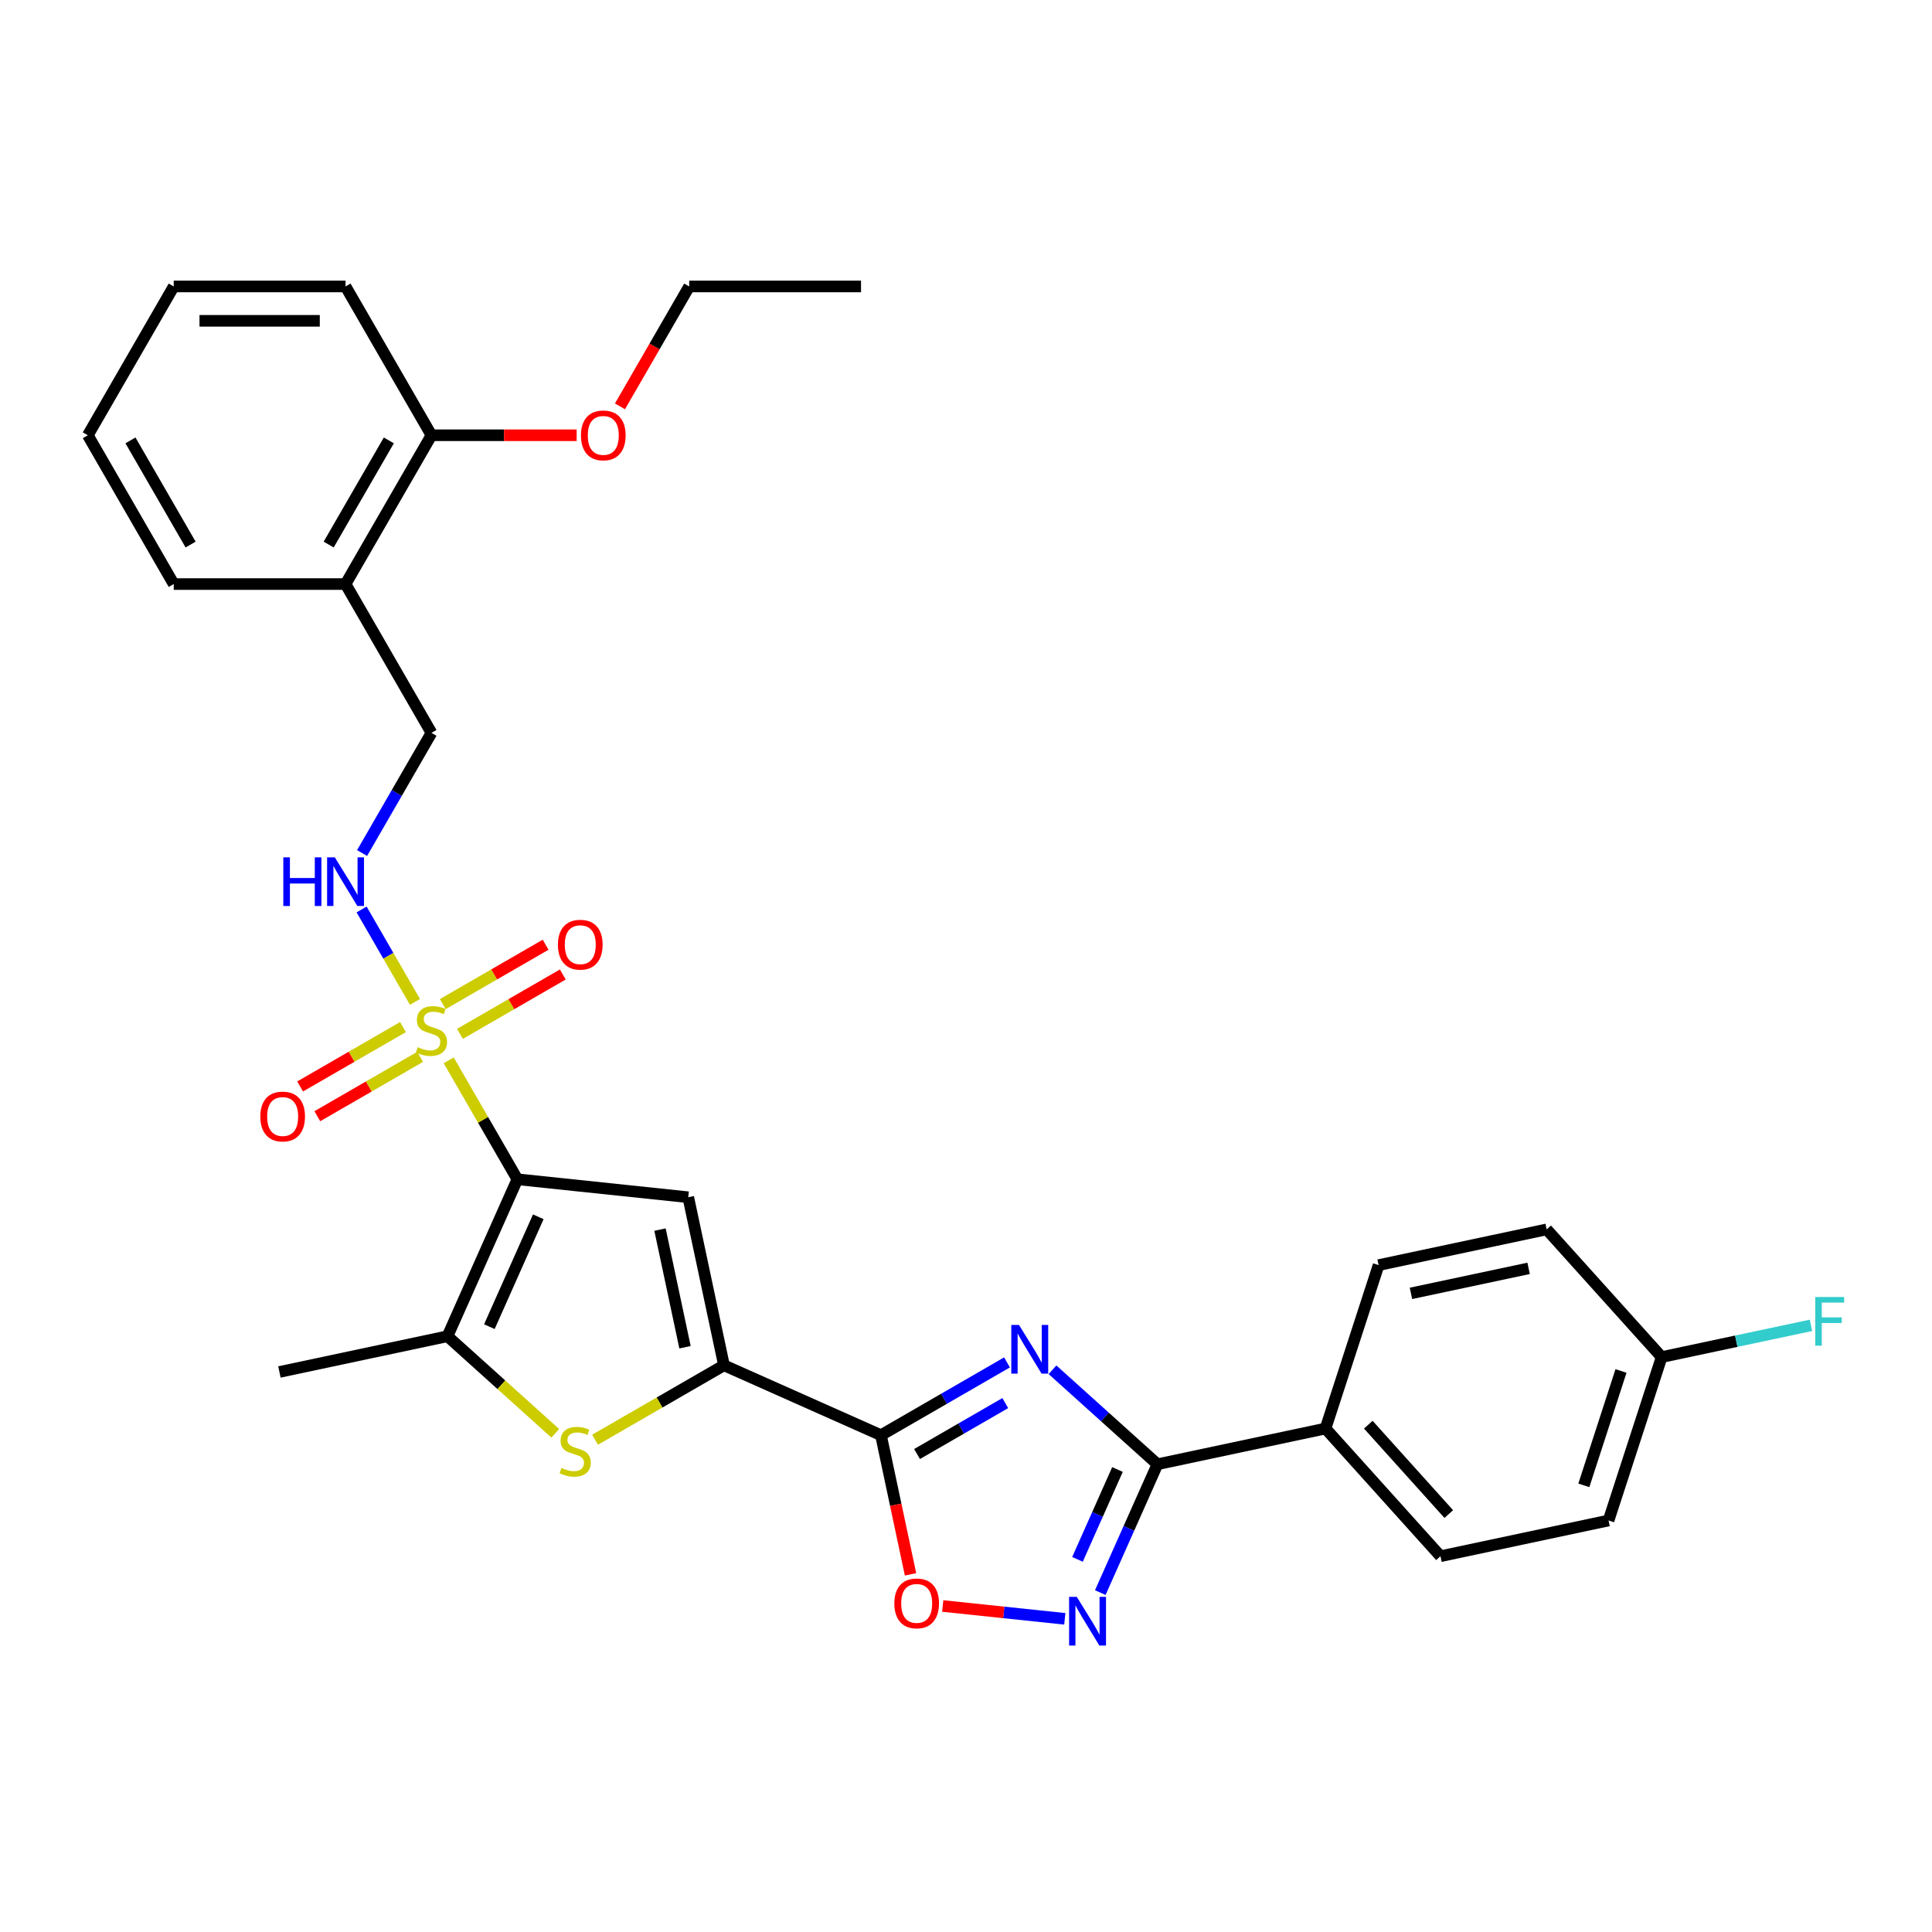 <?xml version='1.0' encoding='iso-8859-1'?>
<svg version='1.1' baseProfile='full'
              xmlns='http://www.w3.org/2000/svg'
                      xmlns:rdkit='http://www.rdkit.org/xml'
                      xmlns:xlink='http://www.w3.org/1999/xlink'
                  xml:space='preserve'
width='1000px' height='1000px' viewBox='0 0 1000 1000'>
<!-- END OF HEADER -->
<rect style='opacity:1.0;fill:#FFFFFF;stroke:none' width='1000' height='1000' x='0' y='0'> </rect>
<path class='bond-0' d='M 267.793,610.389 L 250.021,579.608' style='fill:none;fill-rule:evenodd;stroke:#000000;stroke-width:6px;stroke-linecap:butt;stroke-linejoin:miter;stroke-opacity:1' />
<path class='bond-0' d='M 250.021,579.608 L 232.249,548.826' style='fill:none;fill-rule:evenodd;stroke:#CCCC00;stroke-width:6px;stroke-linecap:butt;stroke-linejoin:miter;stroke-opacity:1' />
<path class='bond-3' d='M 267.793,610.389 L 356.241,619.686' style='fill:none;fill-rule:evenodd;stroke:#000000;stroke-width:6px;stroke-linecap:butt;stroke-linejoin:miter;stroke-opacity:1' />
<path class='bond-6' d='M 267.793,610.389 L 231.619,691.636' style='fill:none;fill-rule:evenodd;stroke:#000000;stroke-width:6px;stroke-linecap:butt;stroke-linejoin:miter;stroke-opacity:1' />
<path class='bond-6' d='M 278.616,629.811 L 253.295,686.683' style='fill:none;fill-rule:evenodd;stroke:#000000;stroke-width:6px;stroke-linecap:butt;stroke-linejoin:miter;stroke-opacity:1' />
<path class='bond-10' d='M 214.791,518.588 L 200.978,494.663' style='fill:none;fill-rule:evenodd;stroke:#CCCC00;stroke-width:6px;stroke-linecap:butt;stroke-linejoin:miter;stroke-opacity:1' />
<path class='bond-10' d='M 200.978,494.663 L 187.165,470.739' style='fill:none;fill-rule:evenodd;stroke:#0000FF;stroke-width:6px;stroke-linecap:butt;stroke-linejoin:miter;stroke-opacity:1' />
<path class='bond-11' d='M 238.071,535.125 L 264.687,519.758' style='fill:none;fill-rule:evenodd;stroke:#CCCC00;stroke-width:6px;stroke-linecap:butt;stroke-linejoin:miter;stroke-opacity:1' />
<path class='bond-11' d='M 264.687,519.758 L 291.304,504.391' style='fill:none;fill-rule:evenodd;stroke:#FF0000;stroke-width:6px;stroke-linecap:butt;stroke-linejoin:miter;stroke-opacity:1' />
<path class='bond-11' d='M 229.177,519.721 L 255.794,504.354' style='fill:none;fill-rule:evenodd;stroke:#CCCC00;stroke-width:6px;stroke-linecap:butt;stroke-linejoin:miter;stroke-opacity:1' />
<path class='bond-11' d='M 255.794,504.354 L 282.411,488.987' style='fill:none;fill-rule:evenodd;stroke:#FF0000;stroke-width:6px;stroke-linecap:butt;stroke-linejoin:miter;stroke-opacity:1' />
<path class='bond-12' d='M 208.58,531.613 L 181.963,546.98' style='fill:none;fill-rule:evenodd;stroke:#CCCC00;stroke-width:6px;stroke-linecap:butt;stroke-linejoin:miter;stroke-opacity:1' />
<path class='bond-12' d='M 181.963,546.98 L 155.346,562.348' style='fill:none;fill-rule:evenodd;stroke:#FF0000;stroke-width:6px;stroke-linecap:butt;stroke-linejoin:miter;stroke-opacity:1' />
<path class='bond-12' d='M 217.473,547.017 L 190.856,562.384' style='fill:none;fill-rule:evenodd;stroke:#CCCC00;stroke-width:6px;stroke-linecap:butt;stroke-linejoin:miter;stroke-opacity:1' />
<path class='bond-12' d='M 190.856,562.384 L 164.239,577.752' style='fill:none;fill-rule:evenodd;stroke:#FF0000;stroke-width:6px;stroke-linecap:butt;stroke-linejoin:miter;stroke-opacity:1' />
<path class='bond-1' d='M 521.223,705.181 L 488.6,724.016' style='fill:none;fill-rule:evenodd;stroke:#0000FF;stroke-width:6px;stroke-linecap:butt;stroke-linejoin:miter;stroke-opacity:1' />
<path class='bond-1' d='M 488.6,724.016 L 455.978,742.851' style='fill:none;fill-rule:evenodd;stroke:#000000;stroke-width:6px;stroke-linecap:butt;stroke-linejoin:miter;stroke-opacity:1' />
<path class='bond-1' d='M 520.33,726.236 L 497.494,739.42' style='fill:none;fill-rule:evenodd;stroke:#0000FF;stroke-width:6px;stroke-linecap:butt;stroke-linejoin:miter;stroke-opacity:1' />
<path class='bond-1' d='M 497.494,739.42 L 474.658,752.604' style='fill:none;fill-rule:evenodd;stroke:#000000;stroke-width:6px;stroke-linecap:butt;stroke-linejoin:miter;stroke-opacity:1' />
<path class='bond-5' d='M 544.773,708.985 L 571.931,733.439' style='fill:none;fill-rule:evenodd;stroke:#0000FF;stroke-width:6px;stroke-linecap:butt;stroke-linejoin:miter;stroke-opacity:1' />
<path class='bond-5' d='M 571.931,733.439 L 599.09,757.892' style='fill:none;fill-rule:evenodd;stroke:#000000;stroke-width:6px;stroke-linecap:butt;stroke-linejoin:miter;stroke-opacity:1' />
<path class='bond-2' d='M 455.978,742.851 L 374.731,706.677' style='fill:none;fill-rule:evenodd;stroke:#000000;stroke-width:6px;stroke-linecap:butt;stroke-linejoin:miter;stroke-opacity:1' />
<path class='bond-9' d='M 455.978,742.851 L 463.633,778.867' style='fill:none;fill-rule:evenodd;stroke:#000000;stroke-width:6px;stroke-linecap:butt;stroke-linejoin:miter;stroke-opacity:1' />
<path class='bond-9' d='M 463.633,778.867 L 471.289,814.883' style='fill:none;fill-rule:evenodd;stroke:#FF0000;stroke-width:6px;stroke-linecap:butt;stroke-linejoin:miter;stroke-opacity:1' />
<path class='bond-4' d='M 356.241,619.686 L 374.731,706.677' style='fill:none;fill-rule:evenodd;stroke:#000000;stroke-width:6px;stroke-linecap:butt;stroke-linejoin:miter;stroke-opacity:1' />
<path class='bond-4' d='M 341.616,636.432 L 354.559,697.327' style='fill:none;fill-rule:evenodd;stroke:#000000;stroke-width:6px;stroke-linecap:butt;stroke-linejoin:miter;stroke-opacity:1' />
<path class='bond-31' d='M 374.731,706.677 L 341.371,725.938' style='fill:none;fill-rule:evenodd;stroke:#000000;stroke-width:6px;stroke-linecap:butt;stroke-linejoin:miter;stroke-opacity:1' />
<path class='bond-31' d='M 341.371,725.938 L 308.01,745.199' style='fill:none;fill-rule:evenodd;stroke:#CCCC00;stroke-width:6px;stroke-linecap:butt;stroke-linejoin:miter;stroke-opacity:1' />
<path class='bond-13' d='M 599.09,757.892 L 686.082,739.402' style='fill:none;fill-rule:evenodd;stroke:#000000;stroke-width:6px;stroke-linecap:butt;stroke-linejoin:miter;stroke-opacity:1' />
<path class='bond-32' d='M 599.09,757.892 L 584.302,791.107' style='fill:none;fill-rule:evenodd;stroke:#000000;stroke-width:6px;stroke-linecap:butt;stroke-linejoin:miter;stroke-opacity:1' />
<path class='bond-32' d='M 584.302,791.107 L 569.513,824.322' style='fill:none;fill-rule:evenodd;stroke:#0000FF;stroke-width:6px;stroke-linecap:butt;stroke-linejoin:miter;stroke-opacity:1' />
<path class='bond-32' d='M 578.404,760.622 L 568.052,783.873' style='fill:none;fill-rule:evenodd;stroke:#000000;stroke-width:6px;stroke-linecap:butt;stroke-linejoin:miter;stroke-opacity:1' />
<path class='bond-32' d='M 568.052,783.873 L 557.701,807.123' style='fill:none;fill-rule:evenodd;stroke:#0000FF;stroke-width:6px;stroke-linecap:butt;stroke-linejoin:miter;stroke-opacity:1' />
<path class='bond-7' d='M 231.619,691.636 L 259.516,716.754' style='fill:none;fill-rule:evenodd;stroke:#000000;stroke-width:6px;stroke-linecap:butt;stroke-linejoin:miter;stroke-opacity:1' />
<path class='bond-7' d='M 259.516,716.754 L 287.413,741.872' style='fill:none;fill-rule:evenodd;stroke:#CCCC00;stroke-width:6px;stroke-linecap:butt;stroke-linejoin:miter;stroke-opacity:1' />
<path class='bond-22' d='M 231.619,691.636 L 144.628,710.126' style='fill:none;fill-rule:evenodd;stroke:#000000;stroke-width:6px;stroke-linecap:butt;stroke-linejoin:miter;stroke-opacity:1' />
<path class='bond-8' d='M 551.142,837.901 L 519.55,834.581' style='fill:none;fill-rule:evenodd;stroke:#0000FF;stroke-width:6px;stroke-linecap:butt;stroke-linejoin:miter;stroke-opacity:1' />
<path class='bond-8' d='M 519.55,834.581 L 487.958,831.26' style='fill:none;fill-rule:evenodd;stroke:#FF0000;stroke-width:6px;stroke-linecap:butt;stroke-linejoin:miter;stroke-opacity:1' />
<path class='bond-15' d='M 187.412,441.532 L 205.368,410.43' style='fill:none;fill-rule:evenodd;stroke:#0000FF;stroke-width:6px;stroke-linecap:butt;stroke-linejoin:miter;stroke-opacity:1' />
<path class='bond-15' d='M 205.368,410.43 L 223.325,379.329' style='fill:none;fill-rule:evenodd;stroke:#000000;stroke-width:6px;stroke-linecap:butt;stroke-linejoin:miter;stroke-opacity:1' />
<path class='bond-17' d='M 686.082,739.402 L 745.591,805.493' style='fill:none;fill-rule:evenodd;stroke:#000000;stroke-width:6px;stroke-linecap:butt;stroke-linejoin:miter;stroke-opacity:1' />
<path class='bond-17' d='M 708.226,737.413 L 749.883,783.678' style='fill:none;fill-rule:evenodd;stroke:#000000;stroke-width:6px;stroke-linecap:butt;stroke-linejoin:miter;stroke-opacity:1' />
<path class='bond-18' d='M 686.082,739.402 L 713.564,654.819' style='fill:none;fill-rule:evenodd;stroke:#000000;stroke-width:6px;stroke-linecap:butt;stroke-linejoin:miter;stroke-opacity:1' />
<path class='bond-14' d='M 178.857,302.308 L 223.325,379.329' style='fill:none;fill-rule:evenodd;stroke:#000000;stroke-width:6px;stroke-linecap:butt;stroke-linejoin:miter;stroke-opacity:1' />
<path class='bond-16' d='M 178.857,302.308 L 223.325,225.288' style='fill:none;fill-rule:evenodd;stroke:#000000;stroke-width:6px;stroke-linecap:butt;stroke-linejoin:miter;stroke-opacity:1' />
<path class='bond-16' d='M 170.124,281.862 L 201.251,227.948' style='fill:none;fill-rule:evenodd;stroke:#000000;stroke-width:6px;stroke-linecap:butt;stroke-linejoin:miter;stroke-opacity:1' />
<path class='bond-25' d='M 178.857,302.308 L 89.922,302.308' style='fill:none;fill-rule:evenodd;stroke:#000000;stroke-width:6px;stroke-linecap:butt;stroke-linejoin:miter;stroke-opacity:1' />
<path class='bond-24' d='M 223.325,225.288 L 260.9,225.288' style='fill:none;fill-rule:evenodd;stroke:#000000;stroke-width:6px;stroke-linecap:butt;stroke-linejoin:miter;stroke-opacity:1' />
<path class='bond-24' d='M 260.9,225.288 L 298.475,225.288' style='fill:none;fill-rule:evenodd;stroke:#FF0000;stroke-width:6px;stroke-linecap:butt;stroke-linejoin:miter;stroke-opacity:1' />
<path class='bond-26' d='M 223.325,225.288 L 178.857,148.268' style='fill:none;fill-rule:evenodd;stroke:#000000;stroke-width:6px;stroke-linecap:butt;stroke-linejoin:miter;stroke-opacity:1' />
<path class='bond-20' d='M 745.591,805.493 L 832.583,787.003' style='fill:none;fill-rule:evenodd;stroke:#000000;stroke-width:6px;stroke-linecap:butt;stroke-linejoin:miter;stroke-opacity:1' />
<path class='bond-21' d='M 713.564,654.819 L 800.556,636.328' style='fill:none;fill-rule:evenodd;stroke:#000000;stroke-width:6px;stroke-linecap:butt;stroke-linejoin:miter;stroke-opacity:1' />
<path class='bond-21' d='M 730.311,669.444 L 791.205,656.5' style='fill:none;fill-rule:evenodd;stroke:#000000;stroke-width:6px;stroke-linecap:butt;stroke-linejoin:miter;stroke-opacity:1' />
<path class='bond-19' d='M 860.065,702.42 L 800.556,636.328' style='fill:none;fill-rule:evenodd;stroke:#000000;stroke-width:6px;stroke-linecap:butt;stroke-linejoin:miter;stroke-opacity:1' />
<path class='bond-23' d='M 860.065,702.42 L 898.705,694.207' style='fill:none;fill-rule:evenodd;stroke:#000000;stroke-width:6px;stroke-linecap:butt;stroke-linejoin:miter;stroke-opacity:1' />
<path class='bond-23' d='M 898.705,694.207 L 937.345,685.994' style='fill:none;fill-rule:evenodd;stroke:#33CCCC;stroke-width:6px;stroke-linecap:butt;stroke-linejoin:miter;stroke-opacity:1' />
<path class='bond-34' d='M 860.065,702.42 L 832.583,787.003' style='fill:none;fill-rule:evenodd;stroke:#000000;stroke-width:6px;stroke-linecap:butt;stroke-linejoin:miter;stroke-opacity:1' />
<path class='bond-34' d='M 839.026,709.611 L 819.789,768.819' style='fill:none;fill-rule:evenodd;stroke:#000000;stroke-width:6px;stroke-linecap:butt;stroke-linejoin:miter;stroke-opacity:1' />
<path class='bond-27' d='M 320.897,210.329 L 338.812,179.299' style='fill:none;fill-rule:evenodd;stroke:#FF0000;stroke-width:6px;stroke-linecap:butt;stroke-linejoin:miter;stroke-opacity:1' />
<path class='bond-27' d='M 338.812,179.299 L 356.728,148.268' style='fill:none;fill-rule:evenodd;stroke:#000000;stroke-width:6px;stroke-linecap:butt;stroke-linejoin:miter;stroke-opacity:1' />
<path class='bond-29' d='M 89.922,302.308 L 45.455,225.288' style='fill:none;fill-rule:evenodd;stroke:#000000;stroke-width:6px;stroke-linecap:butt;stroke-linejoin:miter;stroke-opacity:1' />
<path class='bond-29' d='M 98.656,281.862 L 67.529,227.948' style='fill:none;fill-rule:evenodd;stroke:#000000;stroke-width:6px;stroke-linecap:butt;stroke-linejoin:miter;stroke-opacity:1' />
<path class='bond-33' d='M 178.857,148.268 L 89.922,148.268' style='fill:none;fill-rule:evenodd;stroke:#000000;stroke-width:6px;stroke-linecap:butt;stroke-linejoin:miter;stroke-opacity:1' />
<path class='bond-33' d='M 165.517,166.055 L 103.262,166.055' style='fill:none;fill-rule:evenodd;stroke:#000000;stroke-width:6px;stroke-linecap:butt;stroke-linejoin:miter;stroke-opacity:1' />
<path class='bond-28' d='M 356.728,148.268 L 445.663,148.268' style='fill:none;fill-rule:evenodd;stroke:#000000;stroke-width:6px;stroke-linecap:butt;stroke-linejoin:miter;stroke-opacity:1' />
<path class='bond-30' d='M 45.455,225.288 L 89.922,148.268' style='fill:none;fill-rule:evenodd;stroke:#000000;stroke-width:6px;stroke-linecap:butt;stroke-linejoin:miter;stroke-opacity:1' />
<path  class='atom-1' d='M 216.21 542.014
Q 216.495 542.12, 217.669 542.618
Q 218.843 543.116, 220.123 543.437
Q 221.44 543.721, 222.72 543.721
Q 225.104 543.721, 226.491 542.583
Q 227.879 541.409, 227.879 539.381
Q 227.879 537.994, 227.167 537.14
Q 226.491 536.286, 225.424 535.824
Q 224.357 535.361, 222.578 534.828
Q 220.337 534.152, 218.985 533.511
Q 217.669 532.871, 216.708 531.519
Q 215.783 530.167, 215.783 527.891
Q 215.783 524.725, 217.918 522.768
Q 220.088 520.811, 224.357 520.811
Q 227.274 520.811, 230.582 522.199
L 229.764 524.938
Q 226.74 523.693, 224.463 523.693
Q 222.009 523.693, 220.657 524.725
Q 219.305 525.721, 219.341 527.464
Q 219.341 528.816, 220.017 529.634
Q 220.728 530.452, 221.724 530.914
Q 222.756 531.377, 224.463 531.911
Q 226.74 532.622, 228.092 533.334
Q 229.444 534.045, 230.404 535.504
Q 231.4 536.926, 231.4 539.381
Q 231.4 542.867, 229.053 544.753
Q 226.74 546.603, 222.863 546.603
Q 220.621 546.603, 218.914 546.105
Q 217.242 545.642, 215.25 544.824
L 216.21 542.014
' fill='#CCCC00'/>
<path  class='atom-2' d='M 527.431 685.79
L 535.684 699.13
Q 536.502 700.446, 537.818 702.83
Q 539.135 705.213, 539.206 705.355
L 539.206 685.79
L 542.55 685.79
L 542.55 710.976
L 539.099 710.976
L 530.241 696.391
Q 529.209 694.683, 528.107 692.727
Q 527.039 690.77, 526.719 690.165
L 526.719 710.976
L 523.446 710.976
L 523.446 685.79
L 527.431 685.79
' fill='#0000FF'/>
<path  class='atom-8' d='M 290.596 759.79
Q 290.881 759.896, 292.055 760.394
Q 293.229 760.892, 294.51 761.212
Q 295.826 761.497, 297.106 761.497
Q 299.49 761.497, 300.877 760.359
Q 302.265 759.185, 302.265 757.157
Q 302.265 755.77, 301.553 754.916
Q 300.877 754.062, 299.81 753.6
Q 298.743 753.137, 296.964 752.604
Q 294.723 751.928, 293.371 751.287
Q 292.055 750.647, 291.094 749.295
Q 290.17 747.943, 290.17 745.667
Q 290.17 742.5, 292.304 740.544
Q 294.474 738.587, 298.743 738.587
Q 301.66 738.587, 304.968 739.975
L 304.15 742.714
Q 301.126 741.469, 298.85 741.469
Q 296.395 741.469, 295.043 742.5
Q 293.691 743.497, 293.727 745.24
Q 293.727 746.592, 294.403 747.41
Q 295.114 748.228, 296.11 748.69
Q 297.142 749.153, 298.85 749.686
Q 301.126 750.398, 302.478 751.109
Q 303.83 751.821, 304.791 753.279
Q 305.787 754.702, 305.787 757.157
Q 305.787 760.643, 303.439 762.529
Q 301.126 764.379, 297.249 764.379
Q 295.008 764.379, 293.3 763.881
Q 291.628 763.418, 289.636 762.6
L 290.596 759.79
' fill='#CCCC00'/>
<path  class='atom-9' d='M 557.349 826.545
L 565.602 839.886
Q 566.421 841.202, 567.737 843.585
Q 569.053 845.969, 569.124 846.111
L 569.124 826.545
L 572.468 826.545
L 572.468 851.732
L 569.018 851.732
L 560.16 837.147
Q 559.128 835.439, 558.025 833.482
Q 556.958 831.526, 556.638 830.921
L 556.638 851.732
L 553.365 851.732
L 553.365 826.545
L 557.349 826.545
' fill='#0000FF'/>
<path  class='atom-10' d='M 462.907 829.914
Q 462.907 823.866, 465.895 820.486
Q 468.883 817.107, 474.469 817.107
Q 480.054 817.107, 483.042 820.486
Q 486.03 823.866, 486.03 829.914
Q 486.03 836.032, 483.006 839.519
Q 479.983 842.969, 474.469 842.969
Q 468.919 842.969, 465.895 839.519
Q 462.907 836.068, 462.907 829.914
M 474.469 840.123
Q 478.311 840.123, 480.374 837.562
Q 482.473 834.965, 482.473 829.914
Q 482.473 824.969, 480.374 822.479
Q 478.311 819.953, 474.469 819.953
Q 470.627 819.953, 468.528 822.443
Q 466.464 824.933, 466.464 829.914
Q 466.464 835.001, 468.528 837.562
Q 470.627 840.123, 474.469 840.123
' fill='#FF0000'/>
<path  class='atom-11' d='M 146.645 443.756
L 150.06 443.756
L 150.06 454.463
L 162.938 454.463
L 162.938 443.756
L 166.353 443.756
L 166.353 468.942
L 162.938 468.942
L 162.938 457.309
L 150.06 457.309
L 150.06 468.942
L 146.645 468.942
L 146.645 443.756
' fill='#0000FF'/>
<path  class='atom-11' d='M 173.29 443.756
L 181.543 457.096
Q 182.361 458.412, 183.678 460.796
Q 184.994 463.179, 185.065 463.321
L 185.065 443.756
L 188.409 443.756
L 188.409 468.942
L 184.958 468.942
L 176.1 454.357
Q 175.069 452.649, 173.966 450.693
Q 172.899 448.736, 172.579 448.131
L 172.579 468.942
L 169.306 468.942
L 169.306 443.756
L 173.29 443.756
' fill='#0000FF'/>
<path  class='atom-12' d='M 288.784 488.973
Q 288.784 482.925, 291.772 479.545
Q 294.76 476.166, 300.345 476.166
Q 305.93 476.166, 308.919 479.545
Q 311.907 482.925, 311.907 488.973
Q 311.907 495.091, 308.883 498.578
Q 305.859 502.028, 300.345 502.028
Q 294.796 502.028, 291.772 498.578
Q 288.784 495.127, 288.784 488.973
M 300.345 499.182
Q 304.187 499.182, 306.251 496.621
Q 308.349 494.024, 308.349 488.973
Q 308.349 484.028, 306.251 481.538
Q 304.187 479.012, 300.345 479.012
Q 296.503 479.012, 294.404 481.502
Q 292.341 483.992, 292.341 488.973
Q 292.341 494.06, 294.404 496.621
Q 296.503 499.182, 300.345 499.182
' fill='#FF0000'/>
<path  class='atom-13' d='M 134.743 577.908
Q 134.743 571.86, 137.732 568.481
Q 140.72 565.101, 146.305 565.101
Q 151.89 565.101, 154.878 568.481
Q 157.866 571.86, 157.866 577.908
Q 157.866 584.027, 154.843 587.513
Q 151.819 590.964, 146.305 590.964
Q 140.755 590.964, 137.732 587.513
Q 134.743 584.062, 134.743 577.908
M 146.305 588.118
Q 150.147 588.118, 152.21 585.556
Q 154.309 582.959, 154.309 577.908
Q 154.309 572.963, 152.21 570.473
Q 150.147 567.947, 146.305 567.947
Q 142.463 567.947, 140.364 570.437
Q 138.301 572.927, 138.301 577.908
Q 138.301 582.995, 140.364 585.556
Q 142.463 588.118, 146.305 588.118
' fill='#FF0000'/>
<path  class='atom-24' d='M 939.569 671.336
L 954.545 671.336
L 954.545 674.218
L 942.948 674.218
L 942.948 681.866
L 953.265 681.866
L 953.265 684.783
L 942.948 684.783
L 942.948 696.523
L 939.569 696.523
L 939.569 671.336
' fill='#33CCCC'/>
<path  class='atom-25' d='M 300.699 225.359
Q 300.699 219.312, 303.687 215.932
Q 306.675 212.553, 312.26 212.553
Q 317.845 212.553, 320.834 215.932
Q 323.822 219.312, 323.822 225.359
Q 323.822 231.478, 320.798 234.964
Q 317.774 238.415, 312.26 238.415
Q 306.711 238.415, 303.687 234.964
Q 300.699 231.514, 300.699 225.359
M 312.26 235.569
Q 316.102 235.569, 318.166 233.008
Q 320.265 230.411, 320.265 225.359
Q 320.265 220.415, 318.166 217.924
Q 316.102 215.399, 312.26 215.399
Q 308.418 215.399, 306.319 217.889
Q 304.256 220.379, 304.256 225.359
Q 304.256 230.447, 306.319 233.008
Q 308.418 235.569, 312.26 235.569
' fill='#FF0000'/>
</svg>
